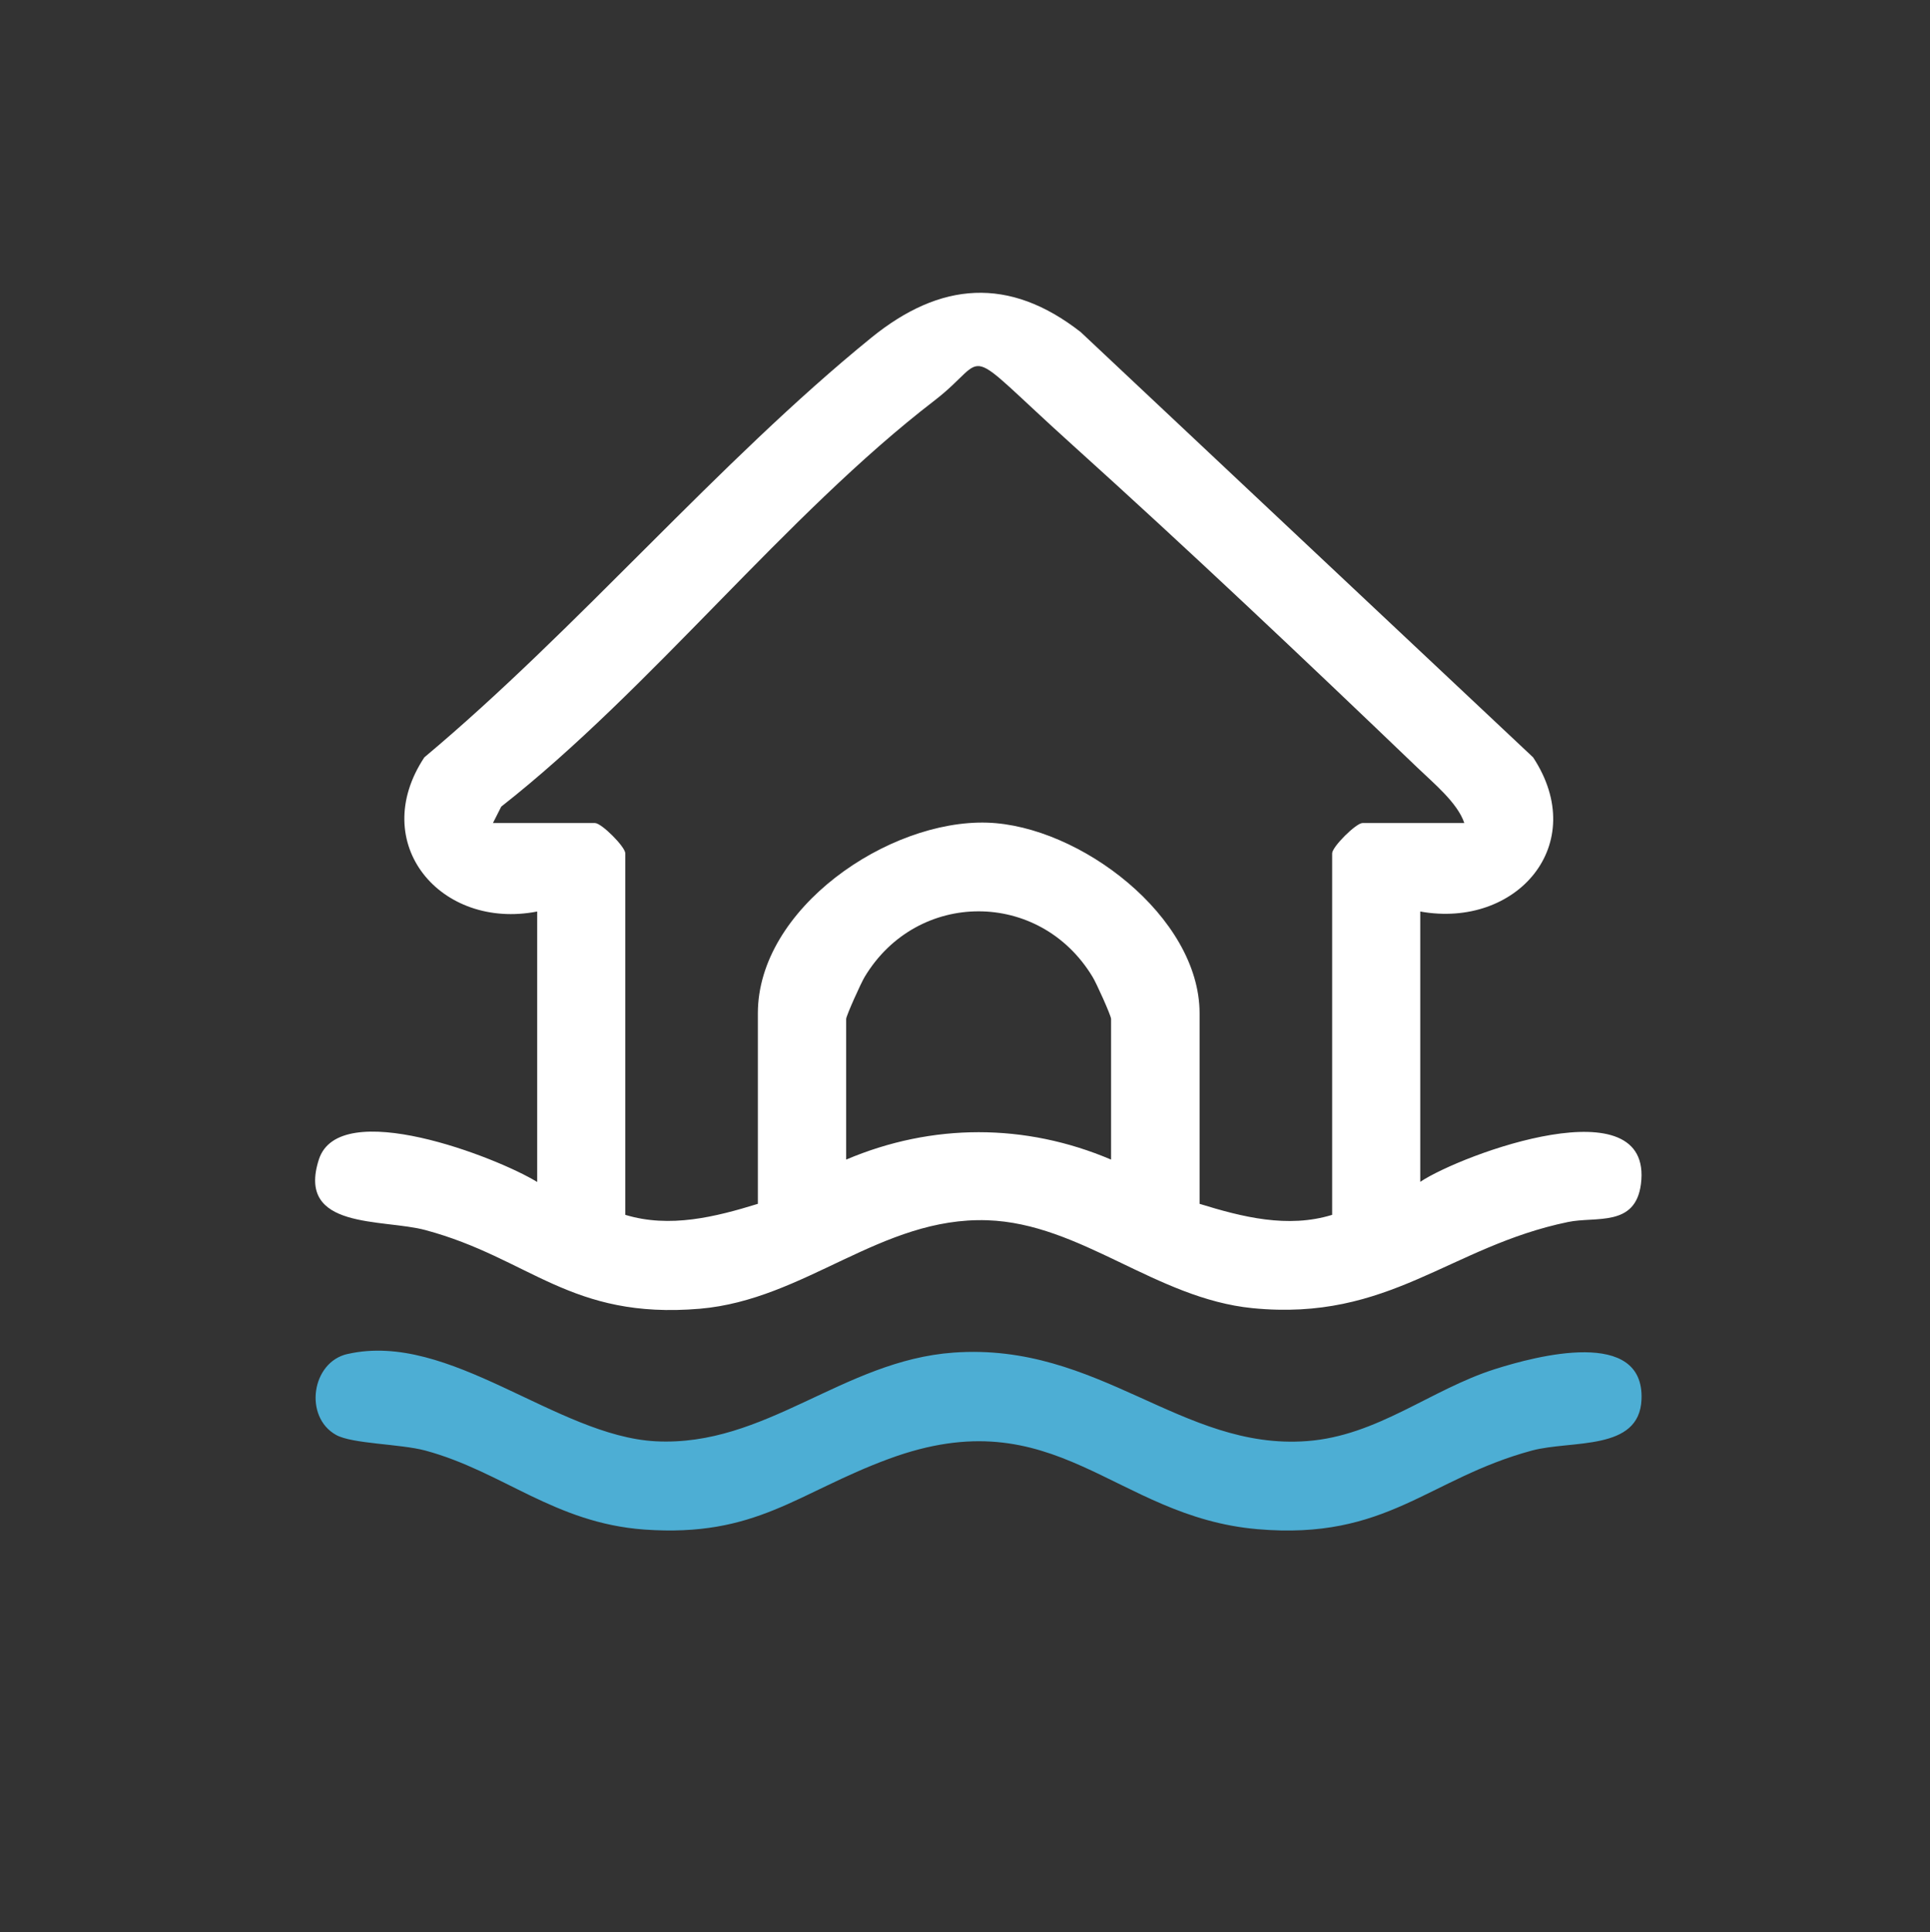<?xml version="1.0" encoding="UTF-8"?>
<svg xmlns="http://www.w3.org/2000/svg" id="Layer_1" version="1.2" viewBox="0 0 998.8 1000">
  <rect x="0" y="0" width="998.8" height="1000" fill="#333333" stroke="none"/>
  <path d="M735,471.7v140c21.9-14.5,120.8-50.7,114.2,1.2-2.9,22.4-23.3,16.6-37.7,19.6-61.4,12.7-92.4,51.6-163.3,44.6-50.2-5-88.8-43.9-137.3-45.5-55-1.8-94.1,41.1-148.7,45.8-67.1,5.7-88-26.2-142-40.7-22.1-6-66.9,0-55.2-36.5,10.5-32.9,92.3-1.2,113,11.6v-140c-49.9,9.7-87.9-35.2-58.4-79.8,79.3-66.4,151.8-152.6,231.3-217.2,35.7-29,71.3-31.9,108.4-2.9l234.1,220.1c29.6,45-8.4,88.8-58.4,79.8ZM757.8,426c-3.5-10.5-16-20.7-24.2-28.6-58.5-56.1-118.4-112.8-178.6-167.1s-41.2-46.2-71.5-22.9c-77,59.2-146.5,149.2-224.1,210.1l-4.3,8.5h52.8c3.4,0,15.7,12.3,15.7,15.7v187.1c23,7,46.6,1.1,68.6-5.7v-98.6c0-54.3,67.5-100.3,118.7-98.7,47.7,1.5,109.9,48.6,109.9,98.7v98.6c22,6.8,45.6,12.8,68.6,5.7v-187.1c0-3.4,12.4-15.7,15.7-15.7h52.8ZM575,600.2v-72.8c0-1.7-7.7-18.8-9.6-21.8-27.3-45.2-90.7-45.2-117.9,0-1.9,3.1-9.6,20.2-9.6,21.8v72.8c44.5-18.9,92.7-18.9,137.1,0Z" fill="#fff"></path>
  <path d="M180,700.8c52.7-11.9,107.8,42.4,159.2,45.2,57,3,97-41.8,154.3-45.9,75.3-5.4,118,50.7,182.9,45.8,36.4-2.7,63.9-26.6,97.1-37.2,21.7-6.9,77.6-21.7,76,15.7-1.1,26.9-36.2,20.9-56.7,26.4-54,14.6-74.9,46.5-142,40.7-74.6-6.4-104.1-68.4-190.8-36.4-47.7,17.6-68.5,40.7-126.5,36.6-46.7-3.4-73.4-30.1-113.4-40.9-13.1-3.5-37.8-3.4-46.2-8.1-16.7-9.3-12.8-37.7,6-41.9Z" fill="#4daed4"></path>
</svg>
